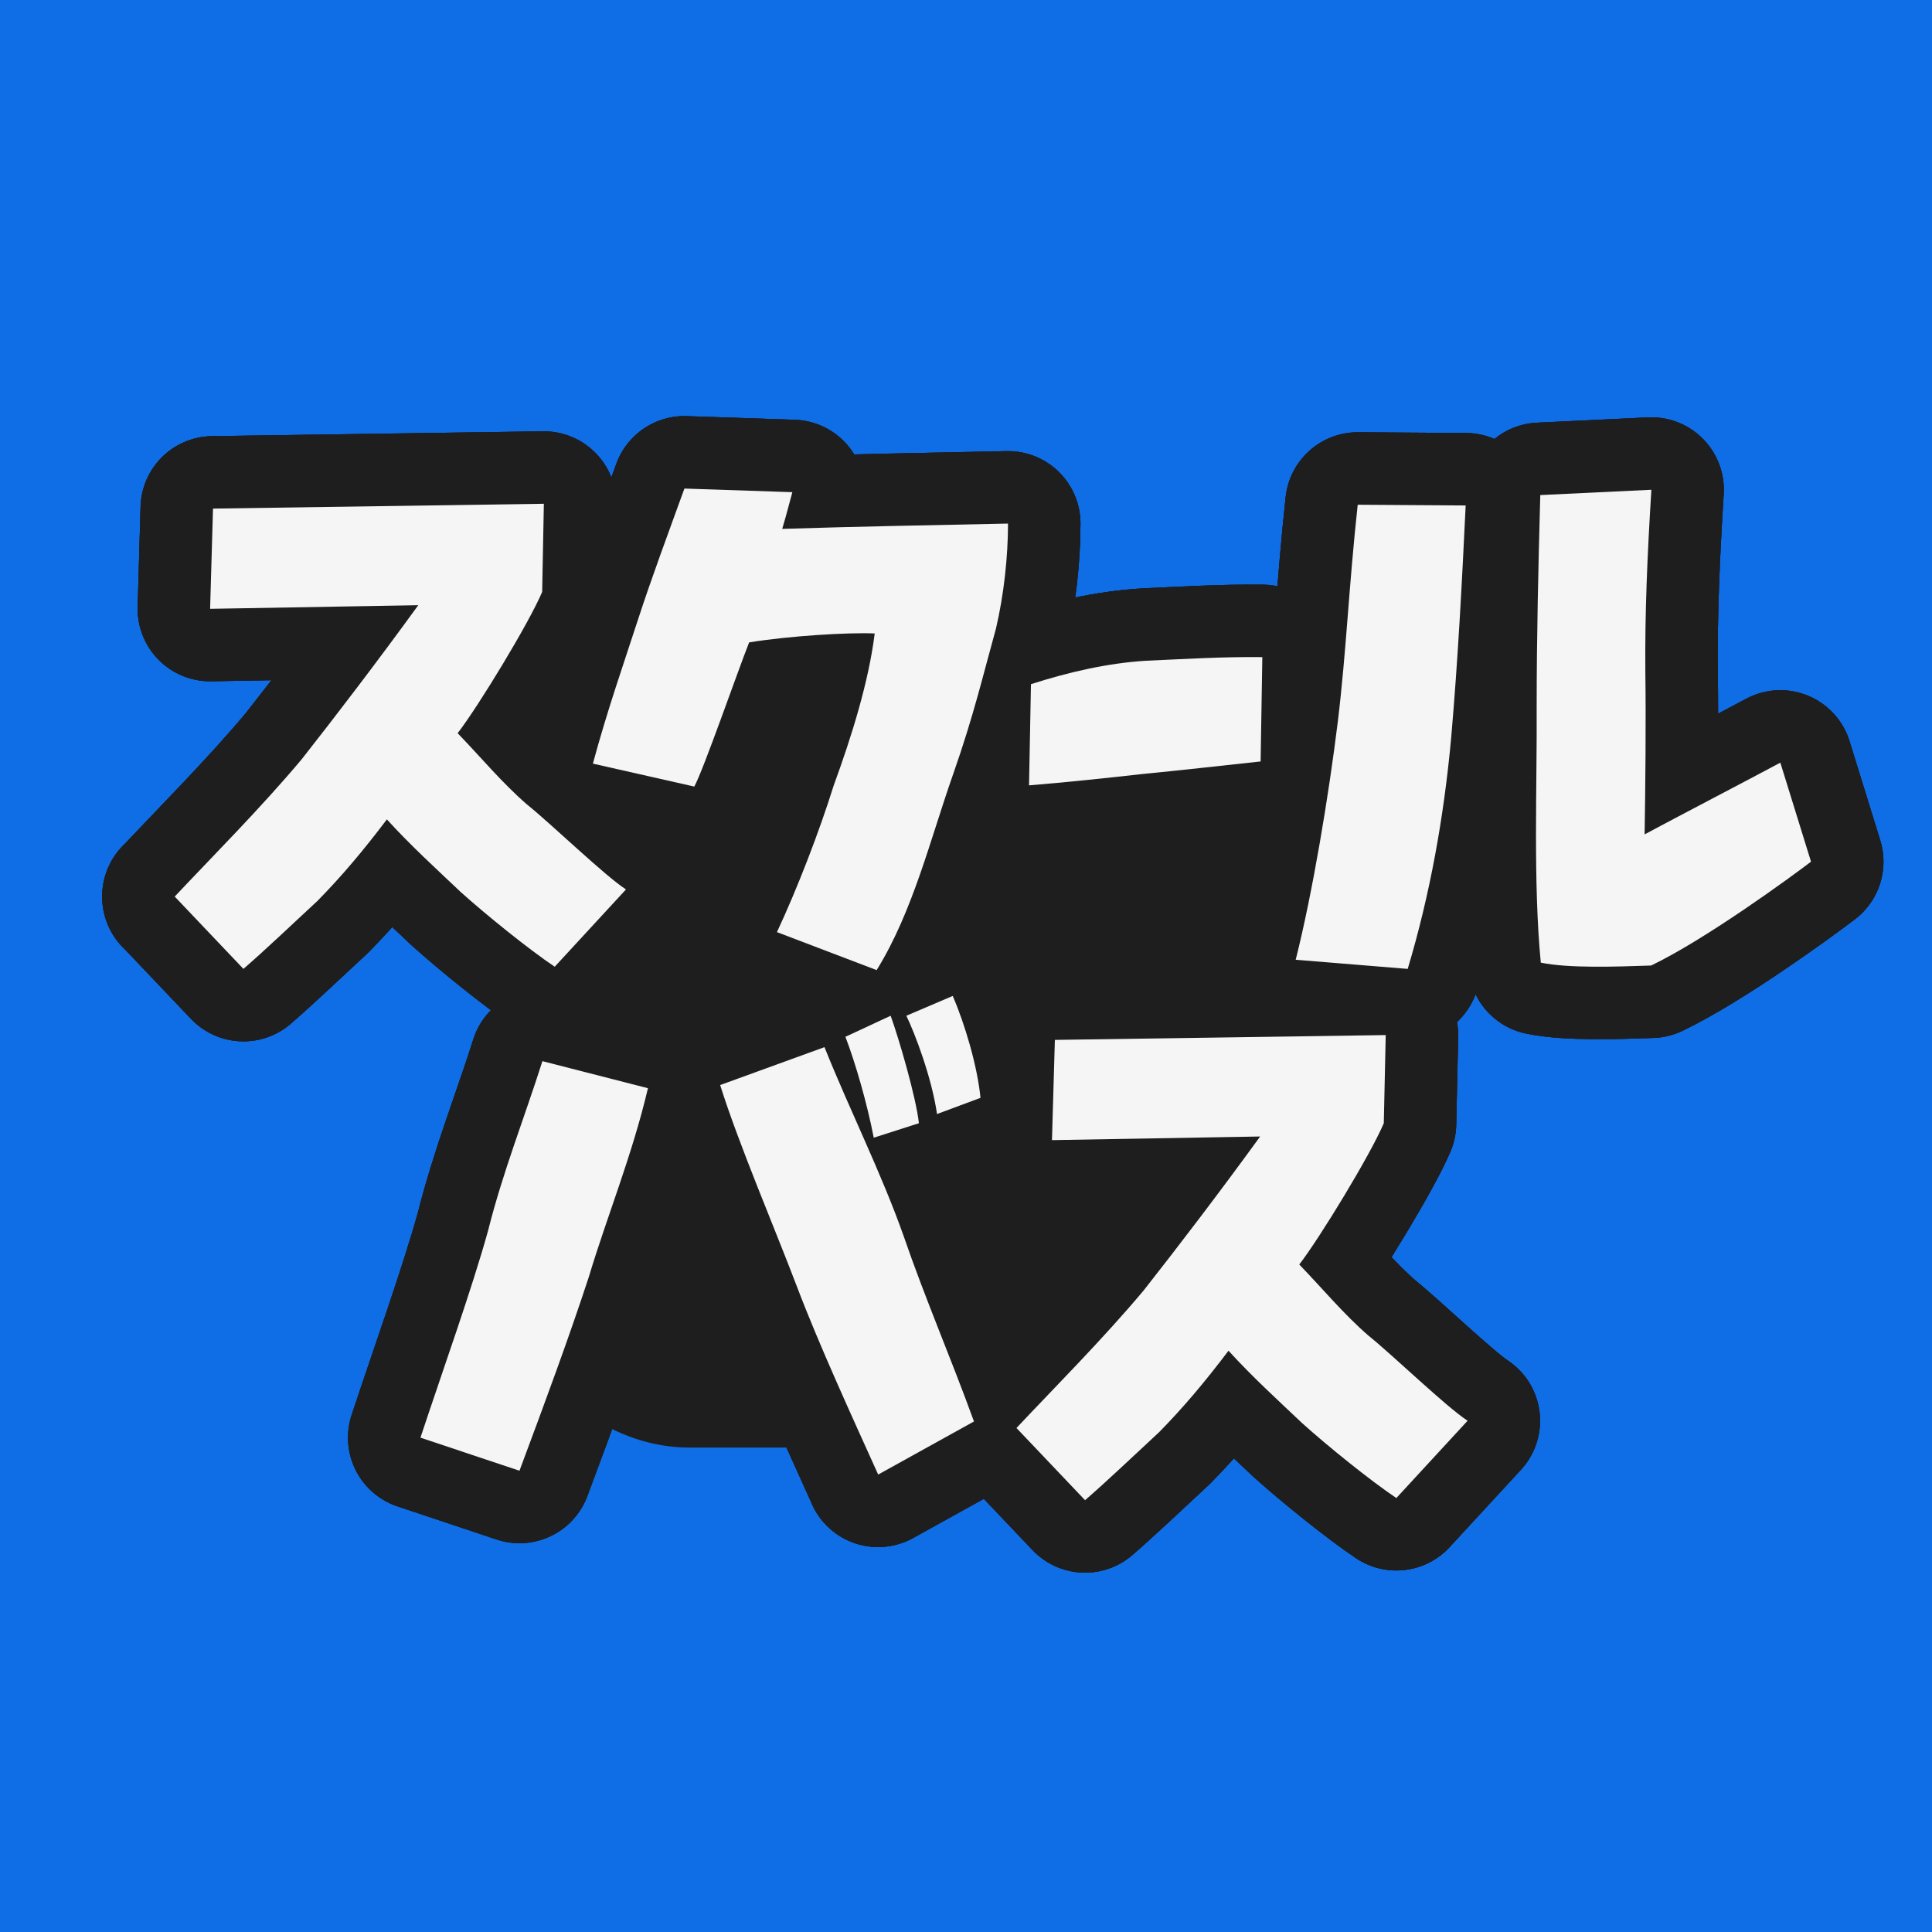 <?xml version="1.0" encoding="UTF-8"?>
<svg id="_レイヤー_2" data-name="レイヤー 2" xmlns="http://www.w3.org/2000/svg" viewBox="0 0 80 80">
  <defs>
    <style>
      .cls-1 {
        fill: #1e1e1e;
      }

      .cls-2 {
        fill: none;
        stroke: #1e1e1e;
        stroke-linecap: round;
        stroke-linejoin: round;
        stroke-width: 6px;
      }

      .cls-3 {
        fill: #f5f5f5;
      }

      .cls-4 {
        fill: #0f6ee6;
      }
    </style>
  </defs>
  <g id="_こども" data-name="こども">
    <g>
      <rect class="cls-4" width="80" height="80"/>
      <rect class="cls-1" x="20.34" y="26.43" width="36.78" height="33.51" rx="8.2" ry="8.2"/>
      <g>
        <g>
          <g>
            <path class="cls-2" d="M7.23,37.13c1.52-1.62,3.57-3.67,5.27-5.7,1.47-1.87,3.15-4.07,4.82-6.37l-8.62.15.12-4.15,13.7-.2-.07,3.65c-.55,1.3-2.65,4.75-3.5,5.85.92.95,1.85,2.07,2.87,2.95,1.02.82,3.22,2.95,4.1,3.52l-2.95,3.2c-1.05-.7-2.87-2.17-3.9-3.1-1-.95-2.05-1.9-3.05-3-1,1.32-1.87,2.35-2.87,3.37-1.1,1.02-2.15,2.02-3.07,2.82l-2.85-3Z"/>
            <path class="cls-2" d="M32.17,38.6c.85-1.82,1.75-4.15,2.35-6.07.75-2.05,1.45-4.3,1.7-6.3-1.07-.05-3.55.1-5.2.37-.52,1.32-1.87,5.22-2.27,5.97l-4.2-.95c.6-2.22,1.27-4.12,1.87-5.97.57-1.75,1.25-3.57,1.92-5.42l4.47.15c-.1.35-.22.85-.42,1.52,3.15-.1,6.02-.15,9.35-.22,0,1.35-.17,2.95-.5,4.35-.52,1.87-.92,3.6-1.77,6.02-.95,2.7-1.67,5.7-3.17,8.12l-4.12-1.57Z"/>
            <path class="cls-2" d="M42.69,28.33c1.56-.5,3.16-.87,4.76-.97,1.59-.07,3.17-.17,4.82-.15l-.07,4.32c-1.57.17-3.35.37-4.89.52-1.52.17-3.22.35-4.7.47l.08-4.2Z"/>
            <path class="cls-2" d="M53.65,39.75c.7-2.77,1.37-6.8,1.75-9.9.35-2.9.45-5.55.82-8.95l4.47.03c-.15,3.15-.32,6.4-.6,9.62-.3,3.27-.87,6.47-1.8,9.57l-4.65-.38ZM63.8,39.85c-.32-3.32-.15-7.4-.17-10.55,0-2.97.07-5.9.15-8.8l4.6-.22c-.17,2.75-.27,5.07-.25,7.52.03,2.1,0,4.9-.03,6.75,1.15-.62,4.37-2.3,5.62-2.97l1.27,4.1c-.85.65-4.37,3.22-6.62,4.3-1.45.05-3.42.12-4.57-.12Z"/>
            <path class="cls-2" d="M17.41,59.53c.95-2.87,2.12-6.12,2.8-8.57.6-2.4,1.52-4.72,2.25-7.02l4.37,1.12c-.65,2.77-1.7,5.32-2.45,7.82-.82,2.5-1.75,5.02-2.87,8.02l-4.1-1.37ZM36.36,61.05c-1.07-2.37-2.45-5.37-3.37-7.8-.92-2.42-2.4-5.87-3.17-8.32l4.32-1.57c1.05,2.62,2.35,5.2,3.27,7.8.92,2.67,1.92,4.95,2.92,7.7l-3.97,2.2ZM35.01,42.93l1.87-.87c.35.97,1.05,3.37,1.17,4.45l-1.87.6c-.27-1.4-.75-3.07-1.17-4.17ZM37.53,42.06l1.92-.82c.5,1.15,1.02,2.9,1.15,4.22l-1.8.67c-.22-1.52-.92-3.35-1.27-4.07Z"/>
            <path class="cls-2" d="M42.09,59.13c1.52-1.62,3.57-3.67,5.27-5.7,1.47-1.87,3.15-4.07,4.82-6.37l-8.62.15.12-4.15,13.7-.2-.08,3.65c-.55,1.3-2.65,4.75-3.5,5.85.92.95,1.85,2.07,2.87,2.95,1.02.82,3.22,2.95,4.1,3.52l-2.95,3.2c-1.05-.7-2.87-2.17-3.9-3.1-1-.95-2.05-1.9-3.05-3-1,1.32-1.87,2.35-2.87,3.37-1.1,1.02-2.15,2.02-3.07,2.82l-2.85-3Z"/>
          </g>
          <g>
            <path class="cls-2" d="M7.23,37.13c1.52-1.62,3.57-3.67,5.27-5.7,1.47-1.87,3.15-4.07,4.82-6.37l-8.62.15.12-4.15,13.7-.2-.07,3.65c-.55,1.3-2.65,4.75-3.5,5.85.92.95,1.85,2.07,2.87,2.95,1.02.82,3.22,2.95,4.1,3.52l-2.95,3.2c-1.05-.7-2.87-2.17-3.9-3.1-1-.95-2.05-1.9-3.05-3-1,1.32-1.87,2.35-2.87,3.37-1.1,1.02-2.15,2.02-3.07,2.82l-2.85-3Z"/>
            <path class="cls-2" d="M32.17,38.6c.85-1.82,1.75-4.15,2.35-6.07.75-2.05,1.45-4.3,1.7-6.3-1.07-.05-3.55.1-5.2.37-.52,1.32-1.87,5.22-2.27,5.97l-4.2-.95c.6-2.22,1.27-4.12,1.87-5.97.57-1.75,1.25-3.57,1.92-5.42l4.47.15c-.1.35-.22.85-.42,1.52,3.15-.1,6.02-.15,9.35-.22,0,1.35-.17,2.95-.5,4.35-.52,1.87-.92,3.6-1.77,6.02-.95,2.7-1.67,5.7-3.17,8.12l-4.12-1.57Z"/>
            <path class="cls-2" d="M42.69,28.33c1.56-.5,3.16-.87,4.76-.97,1.59-.07,3.17-.17,4.82-.15l-.07,4.32c-1.57.17-3.35.37-4.89.52-1.52.17-3.22.35-4.7.47l.08-4.2Z"/>
            <path class="cls-2" d="M53.65,39.75c.7-2.77,1.37-6.8,1.75-9.9.35-2.9.45-5.55.82-8.95l4.47.03c-.15,3.15-.32,6.4-.6,9.62-.3,3.27-.87,6.47-1.8,9.57l-4.65-.38ZM63.8,39.85c-.32-3.32-.15-7.4-.17-10.55,0-2.97.07-5.9.15-8.8l4.6-.22c-.17,2.75-.27,5.07-.25,7.52.03,2.1,0,4.9-.03,6.75,1.15-.62,4.37-2.3,5.62-2.97l1.27,4.1c-.85.65-4.37,3.22-6.62,4.3-1.45.05-3.42.12-4.57-.12Z"/>
            <path class="cls-2" d="M17.41,59.53c.95-2.87,2.12-6.12,2.8-8.57.6-2.4,1.52-4.72,2.25-7.02l4.37,1.12c-.65,2.77-1.7,5.32-2.45,7.82-.82,2.5-1.75,5.02-2.87,8.02l-4.1-1.37ZM36.36,61.05c-1.07-2.37-2.45-5.37-3.37-7.8-.92-2.42-2.4-5.87-3.17-8.32l4.32-1.57c1.05,2.62,2.35,5.2,3.27,7.8.92,2.67,1.92,4.95,2.92,7.7l-3.97,2.2ZM35.01,42.93l1.87-.87c.35.97,1.05,3.37,1.17,4.45l-1.87.6c-.27-1.4-.75-3.07-1.17-4.17ZM37.53,42.06l1.92-.82c.5,1.15,1.02,2.9,1.15,4.22l-1.8.67c-.22-1.52-.92-3.35-1.27-4.07Z"/>
            <path class="cls-2" d="M42.09,59.13c1.52-1.62,3.57-3.67,5.27-5.7,1.47-1.87,3.15-4.07,4.82-6.37l-8.62.15.12-4.15,13.7-.2-.08,3.65c-.55,1.3-2.65,4.75-3.5,5.85.92.95,1.85,2.07,2.87,2.95,1.02.82,3.22,2.95,4.1,3.52l-2.95,3.2c-1.05-.7-2.87-2.17-3.9-3.1-1-.95-2.05-1.9-3.05-3-1,1.32-1.87,2.35-2.87,3.37-1.1,1.02-2.15,2.02-3.07,2.82l-2.85-3Z"/>
          </g>
          <g>
            <path class="cls-2" d="M7.23,37.13c1.52-1.62,3.57-3.67,5.27-5.7,1.47-1.87,3.15-4.07,4.82-6.37l-8.62.15.12-4.15,13.7-.2-.07,3.65c-.55,1.3-2.65,4.75-3.5,5.85.92.95,1.85,2.07,2.87,2.95,1.02.82,3.22,2.95,4.1,3.52l-2.95,3.2c-1.05-.7-2.87-2.17-3.9-3.1-1-.95-2.05-1.9-3.05-3-1,1.32-1.87,2.35-2.87,3.37-1.1,1.02-2.15,2.02-3.07,2.82l-2.85-3Z"/>
            <path class="cls-2" d="M32.17,38.6c.85-1.82,1.75-4.15,2.35-6.07.75-2.05,1.45-4.3,1.7-6.3-1.07-.05-3.55.1-5.2.37-.52,1.32-1.87,5.22-2.27,5.97l-4.2-.95c.6-2.22,1.27-4.12,1.87-5.97.57-1.75,1.25-3.57,1.92-5.42l4.47.15c-.1.35-.22.85-.42,1.52,3.15-.1,6.02-.15,9.35-.22,0,1.35-.17,2.95-.5,4.35-.52,1.87-.92,3.6-1.77,6.02-.95,2.7-1.67,5.7-3.17,8.12l-4.12-1.57Z"/>
            <path class="cls-2" d="M42.69,28.33c1.56-.5,3.16-.87,4.76-.97,1.59-.07,3.17-.17,4.82-.15l-.07,4.32c-1.57.17-3.35.37-4.89.52-1.52.17-3.22.35-4.7.47l.08-4.2Z"/>
            <path class="cls-2" d="M53.65,39.75c.7-2.77,1.37-6.8,1.75-9.9.35-2.9.45-5.55.82-8.95l4.47.03c-.15,3.15-.32,6.4-.6,9.62-.3,3.27-.87,6.47-1.8,9.57l-4.65-.38ZM63.8,39.85c-.32-3.32-.15-7.4-.17-10.55,0-2.97.07-5.9.15-8.8l4.6-.22c-.17,2.75-.27,5.07-.25,7.52.03,2.1,0,4.9-.03,6.75,1.15-.62,4.37-2.3,5.62-2.97l1.27,4.1c-.85.65-4.37,3.22-6.62,4.3-1.45.05-3.42.12-4.57-.12Z"/>
            <path class="cls-2" d="M17.41,59.53c.95-2.87,2.12-6.12,2.8-8.57.6-2.4,1.52-4.72,2.25-7.02l4.37,1.12c-.65,2.77-1.7,5.32-2.45,7.82-.82,2.5-1.75,5.02-2.87,8.02l-4.1-1.37ZM36.36,61.05c-1.07-2.37-2.45-5.37-3.37-7.8-.92-2.42-2.4-5.87-3.17-8.32l4.32-1.57c1.05,2.62,2.35,5.2,3.27,7.8.92,2.67,1.92,4.95,2.92,7.7l-3.97,2.2ZM35.01,42.93l1.87-.87c.35.97,1.05,3.37,1.17,4.45l-1.87.6c-.27-1.4-.75-3.07-1.17-4.17ZM37.53,42.06l1.92-.82c.5,1.15,1.02,2.9,1.15,4.22l-1.8.67c-.22-1.52-.92-3.35-1.27-4.07Z"/>
            <path class="cls-2" d="M42.09,59.13c1.52-1.62,3.57-3.67,5.27-5.7,1.47-1.87,3.15-4.07,4.82-6.37l-8.62.15.12-4.15,13.7-.2-.08,3.65c-.55,1.3-2.65,4.75-3.5,5.85.92.95,1.85,2.07,2.87,2.95,1.02.82,3.22,2.95,4.1,3.52l-2.95,3.2c-1.05-.7-2.87-2.17-3.9-3.1-1-.95-2.05-1.9-3.05-3-1,1.32-1.87,2.35-2.87,3.37-1.1,1.02-2.15,2.02-3.07,2.82l-2.85-3Z"/>
          </g>
        </g>
        <g>
          <path class="cls-3" d="M7.23,37.13c1.52-1.62,3.57-3.67,5.27-5.7,1.47-1.87,3.15-4.07,4.82-6.37l-8.62.15.12-4.15,13.7-.2-.07,3.65c-.55,1.3-2.65,4.75-3.5,5.85.92.95,1.85,2.07,2.87,2.95,1.02.82,3.22,2.95,4.1,3.52l-2.95,3.2c-1.05-.7-2.87-2.17-3.9-3.1-1-.95-2.05-1.9-3.05-3-1,1.32-1.87,2.35-2.87,3.37-1.1,1.02-2.15,2.02-3.07,2.82l-2.85-3Z"/>
          <path class="cls-3" d="M32.17,38.6c.85-1.82,1.75-4.15,2.35-6.07.75-2.05,1.45-4.3,1.7-6.3-1.07-.05-3.55.1-5.2.37-.52,1.32-1.87,5.22-2.27,5.97l-4.2-.95c.6-2.22,1.27-4.12,1.87-5.97.57-1.75,1.25-3.57,1.92-5.42l4.47.15c-.1.35-.22.85-.42,1.52,3.15-.1,6.02-.15,9.35-.22,0,1.35-.17,2.95-.5,4.35-.52,1.87-.92,3.6-1.77,6.02-.95,2.7-1.67,5.7-3.17,8.12l-4.12-1.57Z"/>
          <path class="cls-3" d="M42.69,28.33c1.56-.5,3.16-.87,4.76-.97,1.59-.07,3.17-.17,4.82-.15l-.07,4.32c-1.57.17-3.35.37-4.89.52-1.52.17-3.22.35-4.7.47l.08-4.2Z"/>
          <path class="cls-3" d="M53.65,39.75c.7-2.77,1.37-6.8,1.75-9.9.35-2.9.45-5.55.82-8.95l4.47.03c-.15,3.15-.32,6.4-.6,9.62-.3,3.27-.87,6.47-1.8,9.57l-4.65-.38ZM63.8,39.85c-.32-3.32-.15-7.4-.17-10.55,0-2.97.07-5.9.15-8.8l4.6-.22c-.17,2.75-.27,5.07-.25,7.52.03,2.1,0,4.9-.03,6.75,1.15-.62,4.37-2.3,5.62-2.97l1.27,4.1c-.85.65-4.37,3.22-6.62,4.3-1.45.05-3.42.12-4.57-.12Z"/>
          <path class="cls-3" d="M17.41,59.53c.95-2.87,2.12-6.12,2.8-8.57.6-2.4,1.52-4.72,2.25-7.02l4.37,1.12c-.65,2.77-1.7,5.32-2.45,7.82-.82,2.5-1.75,5.02-2.87,8.02l-4.1-1.37ZM36.36,61.05c-1.07-2.37-2.45-5.37-3.37-7.8-.92-2.42-2.4-5.87-3.17-8.32l4.32-1.57c1.05,2.62,2.35,5.2,3.27,7.8.92,2.67,1.92,4.95,2.92,7.7l-3.97,2.2ZM35.01,42.93l1.87-.87c.35.97,1.05,3.37,1.17,4.45l-1.87.6c-.27-1.4-.75-3.07-1.17-4.17ZM37.53,42.06l1.92-.82c.5,1.15,1.02,2.9,1.15,4.22l-1.8.67c-.22-1.52-.92-3.35-1.27-4.07Z"/>
          <path class="cls-3" d="M42.09,59.13c1.52-1.62,3.57-3.67,5.27-5.7,1.47-1.87,3.15-4.07,4.82-6.37l-8.62.15.12-4.15,13.7-.2-.08,3.65c-.55,1.3-2.65,4.75-3.5,5.85.92.95,1.85,2.07,2.87,2.95,1.02.82,3.22,2.95,4.1,3.52l-2.95,3.2c-1.05-.7-2.87-2.17-3.9-3.1-1-.95-2.05-1.9-3.05-3-1,1.32-1.87,2.35-2.87,3.37-1.1,1.02-2.15,2.02-3.07,2.82l-2.85-3Z"/>
        </g>
      </g>
    </g>
  </g>
</svg>